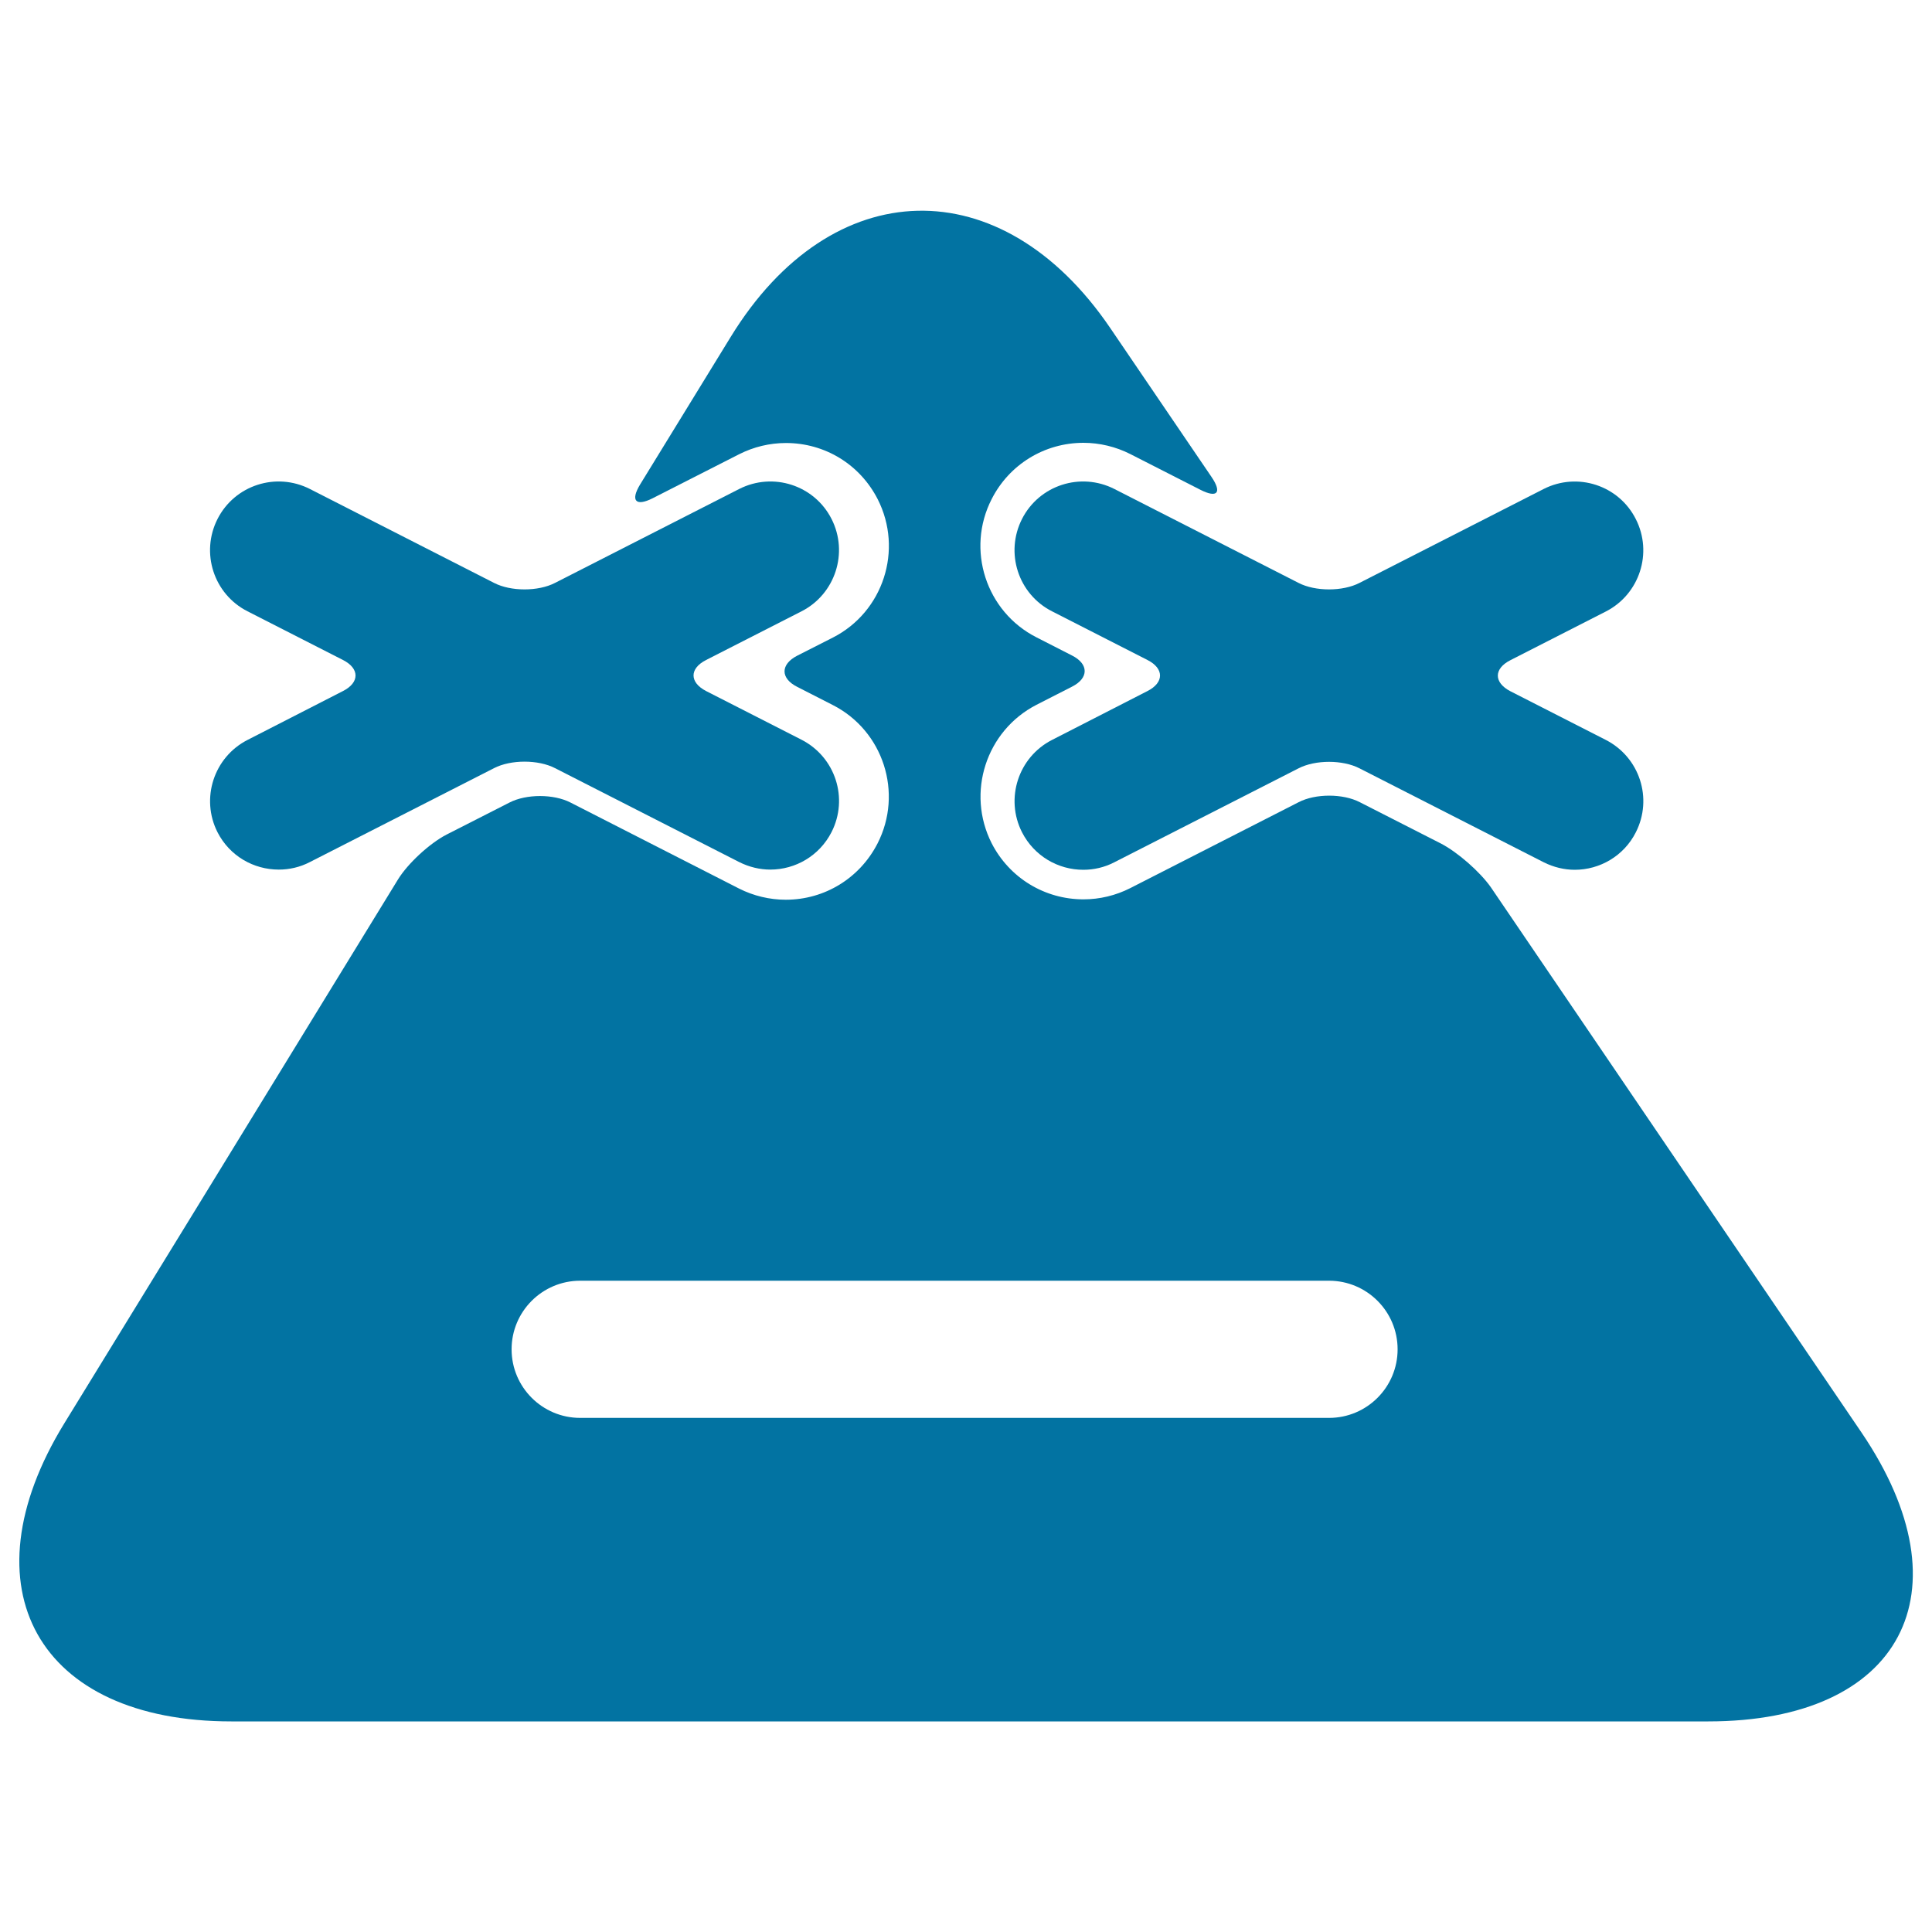 <svg xmlns="http://www.w3.org/2000/svg" viewBox="0 0 1000 1000" style="fill:#0273a2">
<title>Triangle SVG icon</title>
<g><g><path d="M144.3,450.1c5.4,0,10.9-1.2,16.1-3.9l95.3-48.6c8.7-4.5,22.9-4.5,31.6,0l95.3,48.6c5.2,2.6,10.7,3.9,16.1,3.9c13,0,25.4-7.1,31.7-19.4c8.9-17.5,2-38.8-15.5-47.8l-49.4-25.2c-8.7-4.5-8.7-11.7,0-16.1l49.4-25.2c17.4-8.9,24.4-30.3,15.5-47.8c-8.9-17.5-30.3-24.4-47.8-15.5l-95.3,48.6c-8.7,4.5-22.9,4.5-31.6,0l-95.3-48.6c-17.5-8.9-38.9-2-47.8,15.5c-8.9,17.5-2,38.9,15.5,47.8l49.4,25.2c8.7,4.4,8.7,11.7,0,16.1L128.1,383c-17.4,8.9-24.4,30.3-15.5,47.8C118.9,443.1,131.3,450.1,144.3,450.1z"/><path d="M799,253.1l-95.3,48.6c-8.7,4.5-22.9,4.5-31.6,0l-95.3-48.6c-17.5-8.9-38.9-2-47.8,15.5c-8.9,17.5-2,38.9,15.5,47.8l49.4,25.2c8.7,4.4,8.7,11.7,0,16.1L544.5,383c-17.4,8.9-24.4,30.3-15.5,47.8c6.3,12.3,18.7,19.4,31.7,19.4c5.4,0,10.9-1.2,16.1-3.9l95.3-48.6c8.7-4.5,22.9-4.5,31.6,0l95.3,48.6c5.2,2.6,10.7,3.9,16.1,3.9c12.9,0,25.4-7.1,31.6-19.4c8.9-17.5,2-38.8-15.5-47.8l-49.4-25.2c-8.7-4.5-8.7-11.7,0-16.1l49.4-25.2c17.4-8.9,24.4-30.3,15.5-47.8C837.9,251.2,816.5,244.2,799,253.1z"/><path d="M745.8,436.6l-42-21.4c-8.7-4.5-22.9-4.5-31.6,0L585,459.7c-7.5,3.8-15.8,5.8-24.2,5.8c-20.1,0-38.3-11.1-47.5-29c-13.3-26.2-2.9-58.3,23.2-71.7l18.4-9.4c8.7-4.4,8.7-11.7,0-16.1l-18.4-9.4c-26.2-13.3-36.6-45.5-23.2-71.6c9.1-17.9,27.3-29.1,47.5-29.1c8.3,0,16.7,2,24.2,5.8l36.3,18.5c8.8,4.5,11.3,1.5,5.8-6.6l-52.5-77.2c-56.2-82.6-144.1-80.6-196.4,4.7l-46.9,76.4c-5.1,8.4-2.2,11.5,6.5,7.1l44.8-22.8c7.5-3.8,15.8-5.8,24.2-5.8c20.2,0,38.3,11.1,47.5,29.1c13.3,26.2,2.9,58.3-23.2,71.6l-18.5,9.4c-8.7,4.5-8.7,11.7,0,16.1l18.4,9.4c26.2,13.3,36.6,45.5,23.2,71.7c-9.2,17.9-27.3,29.1-47.5,29.1c-8.3,0-16.7-2-24.2-5.8l-87.2-44.5c-8.7-4.5-22.9-4.5-31.6,0l-32.6,16.6c-8.7,4.5-20,14.9-25.1,23.2l-102.4,167L33.3,736.7C-19,821.9,19.7,891,119.7,891h764.5c99.9,0,135.4-67,79.2-149.7l-191.7-282C766.1,451.3,754.5,441.1,745.8,436.6z M687.9,733.9H300.3c-19.6,0-35.5-15.9-35.5-35.5c0-19.6,15.9-35.5,35.5-35.5h387.6c19.6,0,35.5,15.9,35.5,35.5C723.4,718,707.5,733.9,687.9,733.9z"/></g></g>
</svg>
